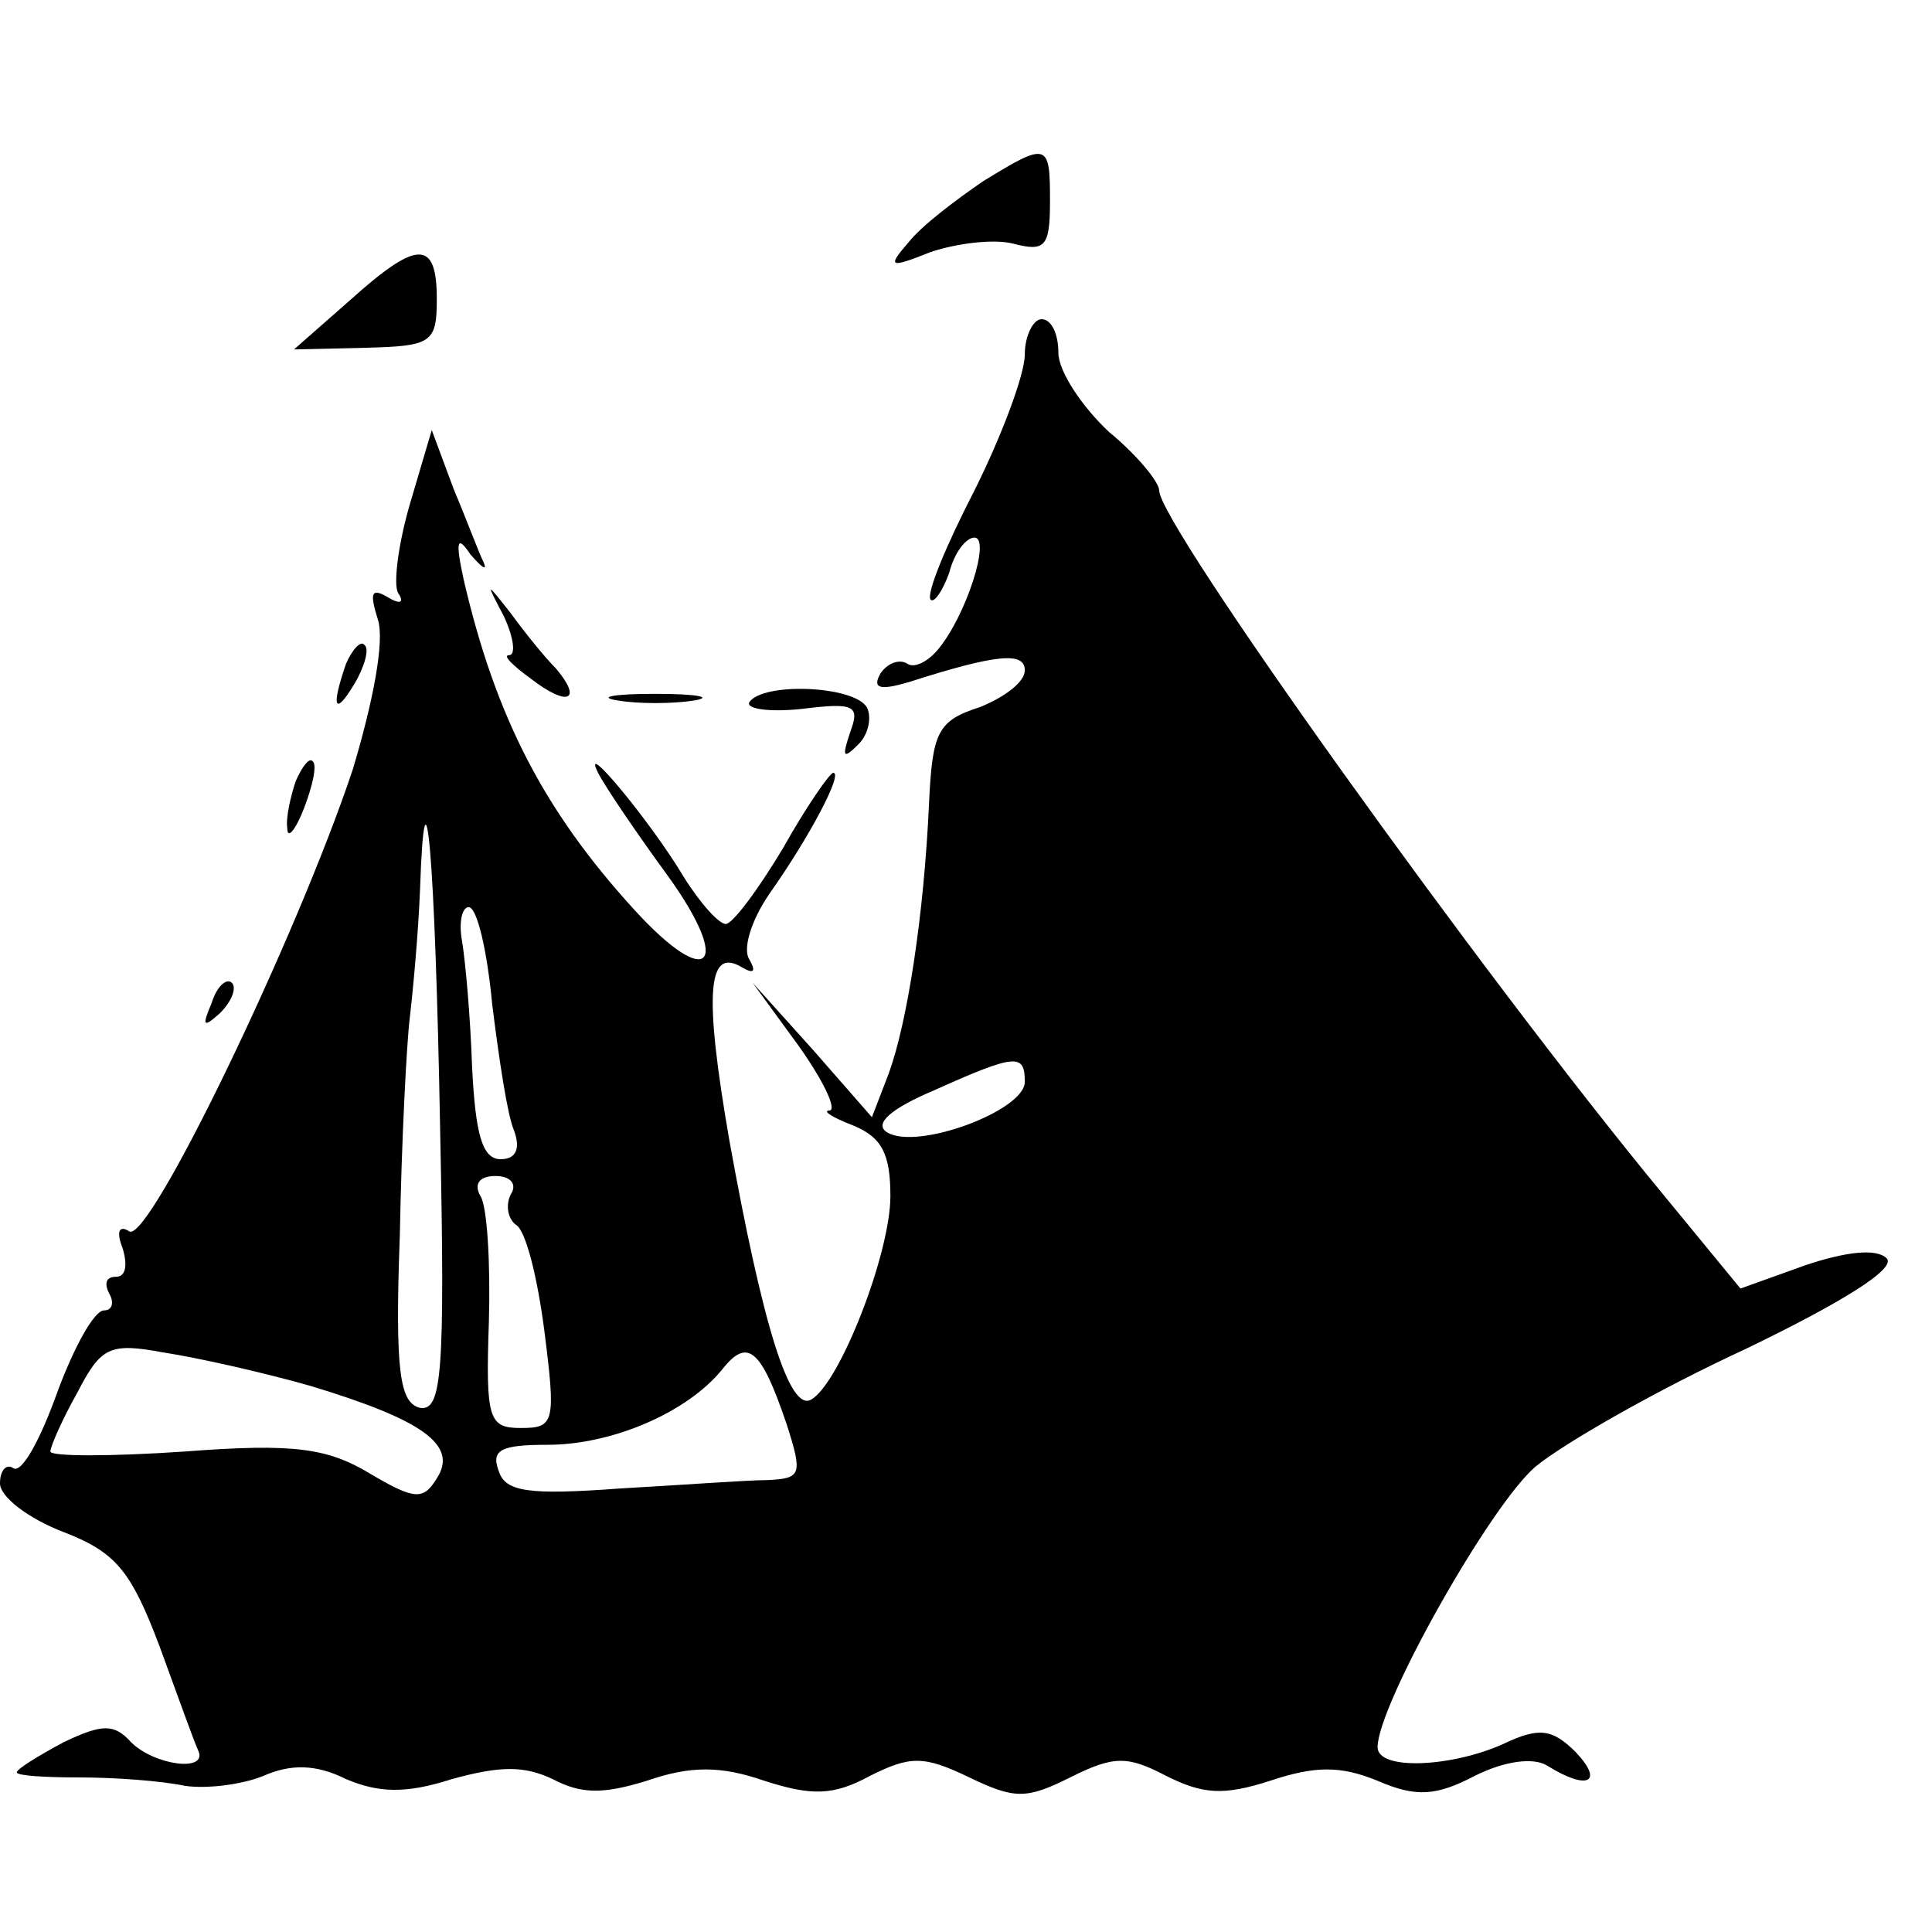 <?xml version="1.0" standalone="no"?>
<!DOCTYPE svg PUBLIC "-//W3C//DTD SVG 20010904//EN"
 "http://www.w3.org/TR/2001/REC-SVG-20010904/DTD/svg10.dtd">
<svg version="1.0" xmlns="http://www.w3.org/2000/svg"
 width="115pt" height="115pt" viewBox="0 0 115 115"
 preserveAspectRatio="xMidYMid meet">
<g transform="translate(0,115) scale(0.1,-0.1)"
fill="#000000" stroke="none">
<path d="M585 1042 c-16 -11 -36 -26 -44 -36 -13 -15 -12 -16 13 -6 15 5 37 8
49 5 19 -5 22 -2 22 25 0 35 -1 36 -40 12z"/>
<path d="M208 971 l-33 -29 43 1 c39 1 42 3 42 29 0 36 -12 35 -52 -1z"/>
<path d="M610 939 c0 -12 -14 -49 -30 -81 -17 -33 -29 -62 -26 -65 2 -2 7 5
11 16 3 12 10 21 15 21 10 0 -5 -47 -22 -67 -6 -7 -14 -11 -18 -8 -5 3 -12 0
-16 -6 -5 -9 0 -10 17 -5 53 17 69 18 69 7 0 -7 -12 -16 -27 -22 -25 -8 -28
-15 -30 -57 -3 -67 -13 -131 -24 -161 l-10 -26 -35 40 -36 40 27 -37 c15 -21
23 -38 19 -39 -5 0 1 -4 14 -9 17 -7 22 -17 22 -42 0 -34 -30 -111 -47 -121
-13 -8 -29 44 -49 155 -15 87 -13 115 8 102 7 -4 8 -2 4 5 -4 6 1 23 12 39 24
34 44 72 38 72 -2 0 -16 -20 -30 -45 -15 -25 -30 -45 -34 -45 -4 0 -15 12 -25
28 -19 32 -62 84 -51 62 4 -8 23 -36 42 -62 38 -53 24 -68 -20 -20 -54 59 -83
115 -102 197 -5 23 -4 27 4 15 7 -8 10 -10 8 -5 -3 6 -10 25 -18 44 l-13 35
-13 -44 c-7 -24 -10 -48 -7 -53 4 -6 1 -7 -7 -2 -9 5 -10 2 -5 -14 4 -13 -3
-49 -15 -89 -33 -99 -121 -282 -133 -275 -6 4 -8 0 -4 -10 3 -10 2 -17 -4 -17
-6 0 -7 -4 -4 -10 3 -5 2 -10 -3 -10 -6 0 -18 -22 -28 -49 -10 -28 -21 -48
-26 -45 -4 3 -8 -1 -8 -9 0 -8 17 -21 38 -29 31 -12 40 -23 57 -68 11 -30 21
-58 23 -62 6 -13 -26 -9 -40 5 -10 11 -17 11 -40 0 -15 -8 -28 -16 -28 -18 0
-2 17 -3 37 -3 21 0 49 -2 63 -5 14 -2 35 1 47 6 16 7 31 7 49 -2 19 -8 35 -9
63 0 29 8 43 8 60 0 17 -9 30 -9 56 -1 26 9 44 9 70 0 28 -9 41 -9 63 3 24 12
32 12 59 -1 27 -13 34 -13 60 0 26 13 34 13 57 1 22 -11 34 -12 62 -3 27 9 42
9 64 0 23 -10 35 -9 58 3 18 9 35 11 43 6 24 -15 34 -10 17 8 -14 14 -22 15
-43 5 -31 -14 -75 -16 -75 -2 0 25 67 144 94 167 17 14 73 46 125 70 58 28 90
48 84 54 -6 6 -24 4 -48 -4 l-39 -14 -46 56 c-109 132 -300 399 -300 419 0 5
-13 21 -30 35 -16 15 -30 36 -30 47 0 11 -4 20 -10 20 -5 0 -10 -10 -10 -21z
m-348 -462 c3 -145 1 -167 -12 -165 -12 3 -15 21 -12 103 1 55 4 114 6 130 2
17 5 50 6 75 3 88 9 22 12 -143z m31 75 c4 -32 9 -66 13 -75 4 -11 1 -17 -8
-17 -11 0 -15 15 -17 55 -1 30 -4 63 -6 75 -2 11 0 20 4 20 5 0 11 -26 14 -58z
m317 -46 c0 -17 -64 -41 -82 -30 -8 5 2 14 28 25 49 22 54 22 54 5z m-306 -67
c-3 -6 -2 -14 3 -18 6 -3 13 -32 17 -63 7 -55 6 -58 -14 -58 -19 0 -21 5 -19
63 1 35 -1 69 -5 75 -4 7 -1 12 9 12 9 0 13 -5 9 -11z m-119 -114 c66 -20 88
-35 75 -55 -8 -13 -13 -13 -40 3 -25 15 -45 18 -110 13 -44 -3 -80 -3 -80 0 0
3 7 19 16 35 14 27 19 30 51 24 20 -3 60 -12 88 -20z m283 -22 c10 -31 9 -33
-11 -34 -12 0 -52 -3 -88 -5 -54 -4 -68 -2 -72 10 -5 13 1 16 29 16 38 0 83
19 104 45 15 19 23 12 38 -32z"/>
<path d="M300 783 c6 -13 7 -23 3 -23 -4 0 2 -6 13 -14 22 -17 31 -13 15 6 -7
7 -19 22 -27 33 -15 19 -15 19 -4 -2z"/>
<path d="M206 755 c-9 -26 -7 -32 5 -12 6 10 9 21 6 23 -2 3 -7 -2 -11 -11z"/>
<path d="M368 733 c12 -2 32 -2 45 0 12 2 2 4 -23 4 -25 0 -35 -2 -22 -4z"/>
<path d="M446 732 c-2 -4 12 -6 31 -4 32 4 35 2 29 -14 -5 -15 -4 -16 5 -7 6
6 8 16 5 22 -8 13 -62 15 -70 3z"/>
<path d="M176 685 c-3 -9 -6 -22 -5 -28 0 -7 5 -1 10 12 5 13 8 26 5 28 -2 2
-6 -3 -10 -12z"/>
<path d="M126 553 c-6 -14 -5 -15 5 -6 7 7 10 15 7 18 -3 3 -9 -2 -12 -12z"/>
</g>
</svg>
